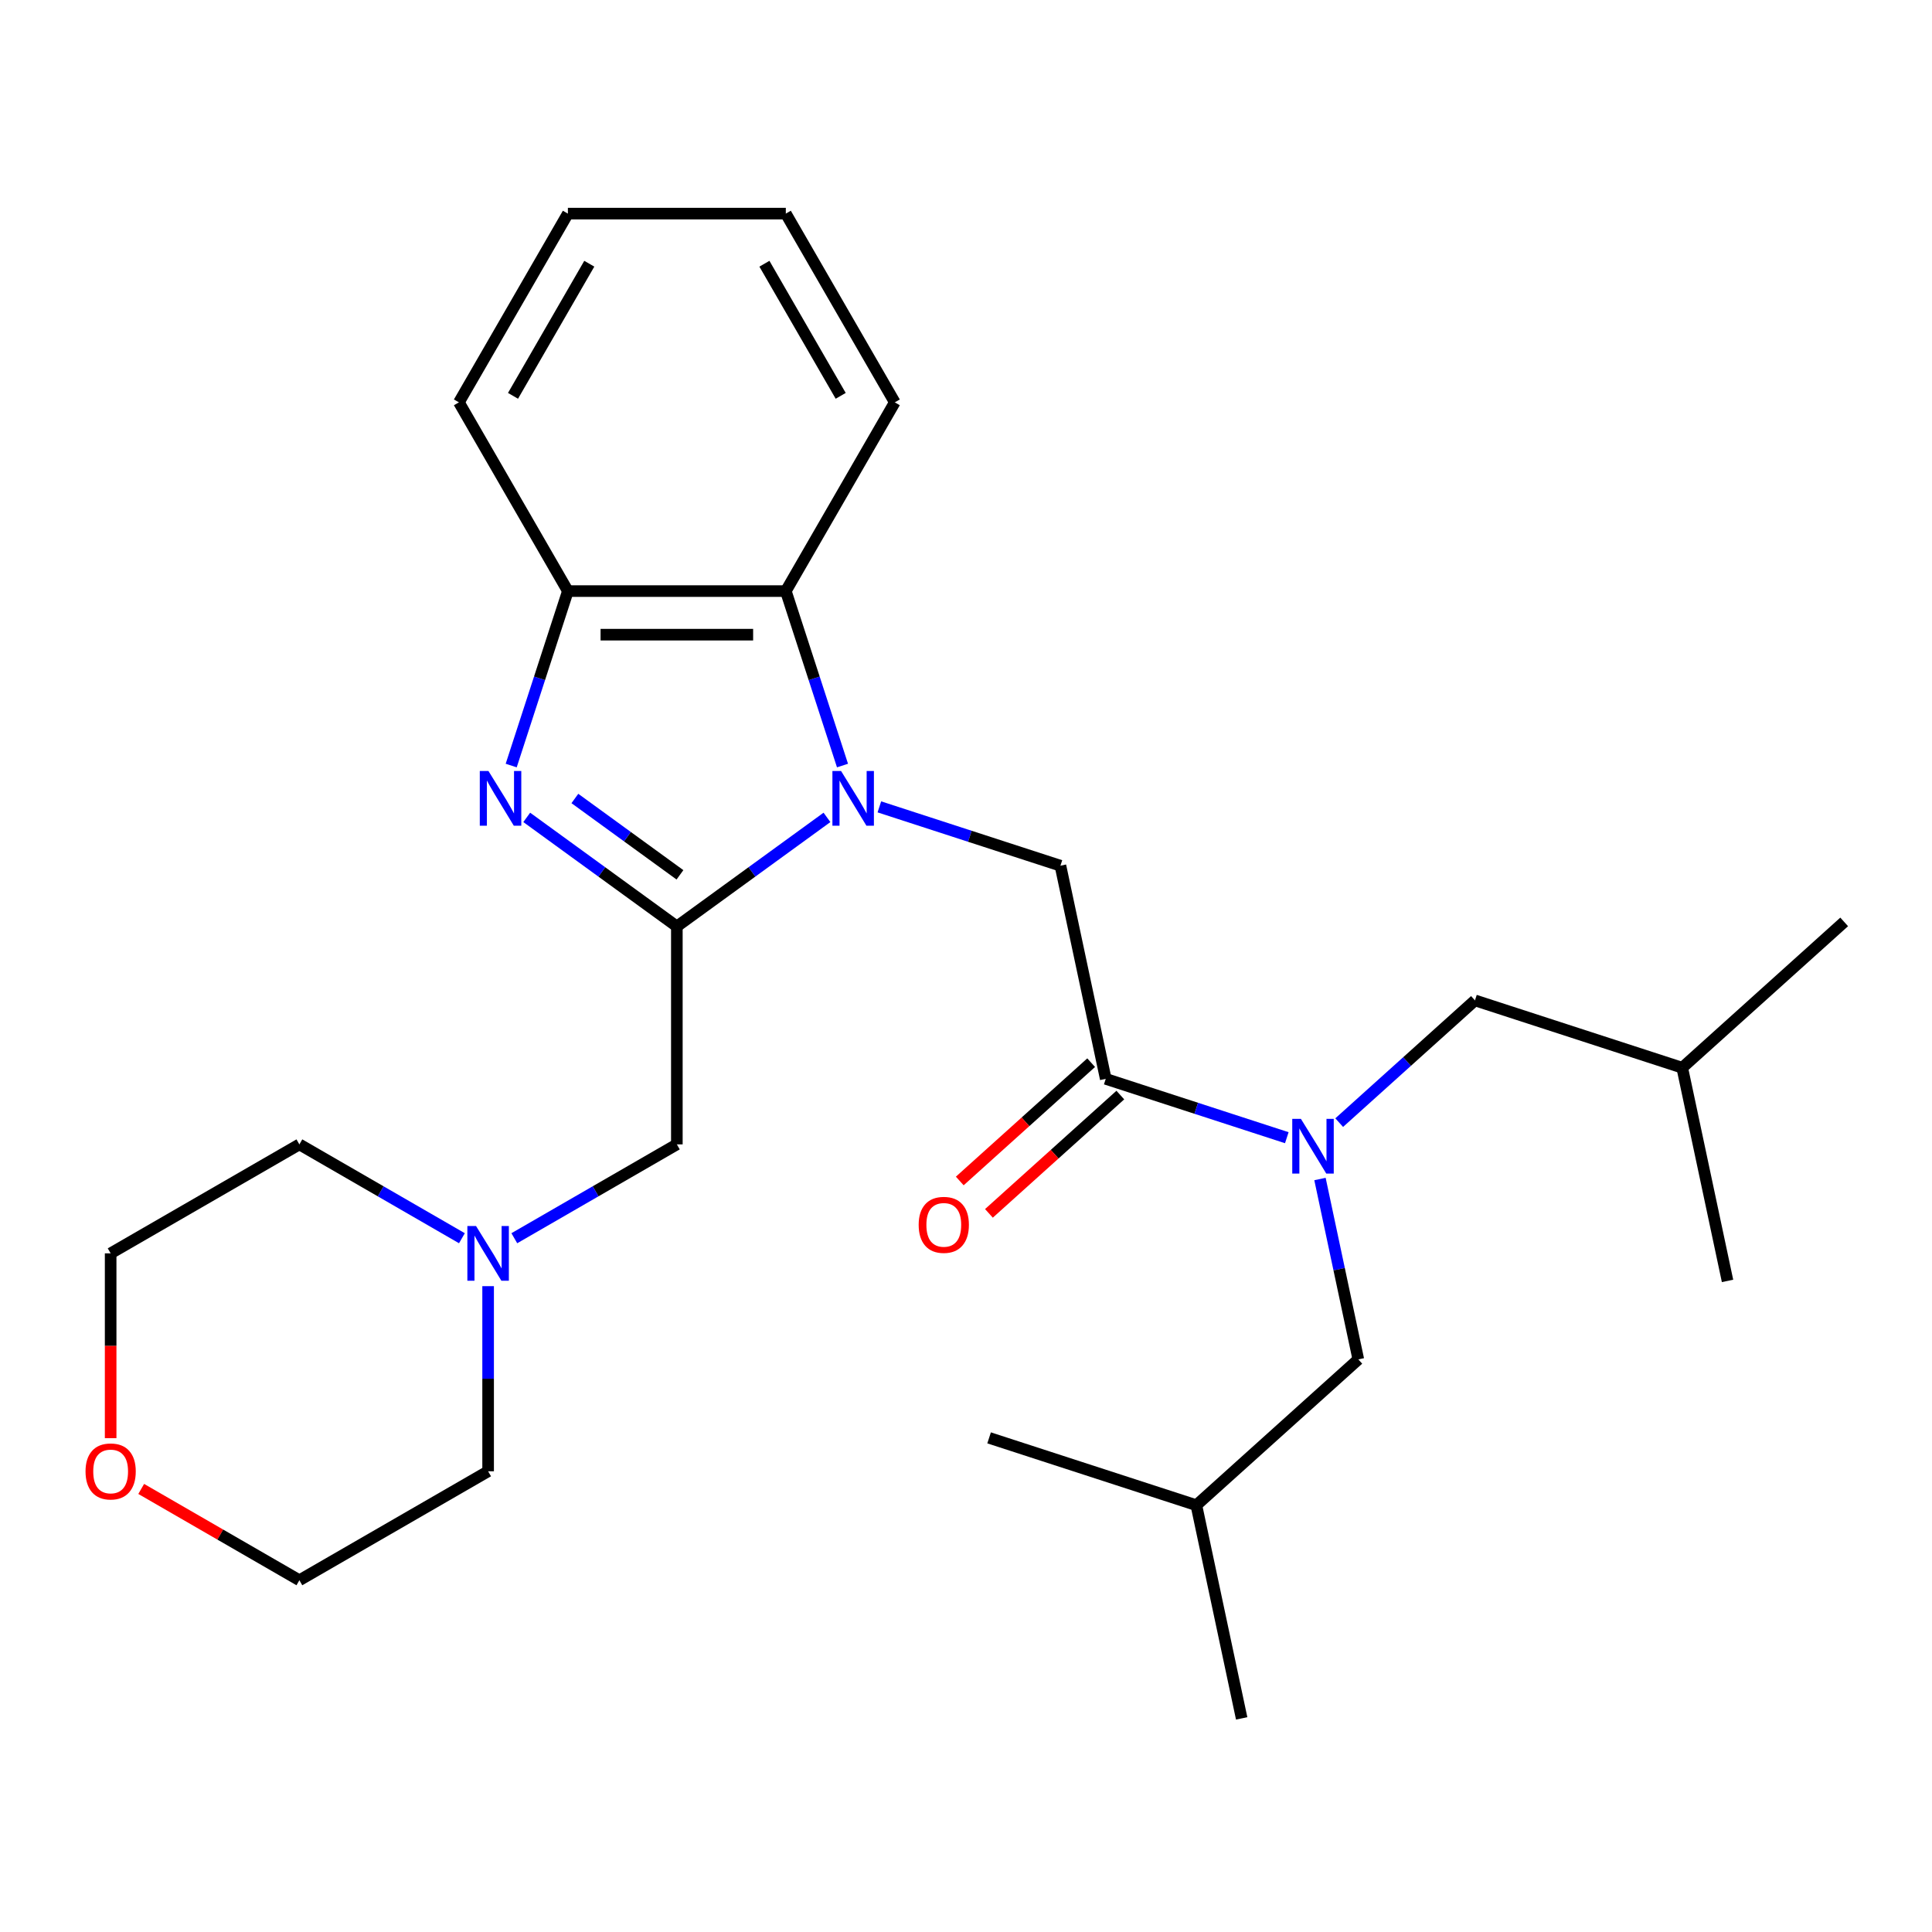 <?xml version='1.0' encoding='iso-8859-1'?>
<svg version='1.1' baseProfile='full'
              xmlns='http://www.w3.org/2000/svg'
                      xmlns:rdkit='http://www.rdkit.org/xml'
                      xmlns:xlink='http://www.w3.org/1999/xlink'
                  xml:space='preserve'
width='1000px' height='1000px' viewBox='0 0 1000 1000'>
<!-- END OF HEADER -->
<rect style='opacity:1.0;fill:#FFFFFF;stroke:none' width='1000' height='1000' x='0' y='0'> </rect>
<path class='bond-0' d='M 428.036,423.079 L 389.187,451.305' style='fill:none;fill-rule:evenodd;stroke:#0000FF;stroke-width:6px;stroke-linecap:butt;stroke-linejoin:miter;stroke-opacity:1' />
<path class='bond-0' d='M 389.187,451.305 L 350.337,479.531' style='fill:none;fill-rule:evenodd;stroke:#000000;stroke-width:6px;stroke-linecap:butt;stroke-linejoin:miter;stroke-opacity:1' />
<path class='bond-2' d='M 455.156,417.633 L 502.016,432.859' style='fill:none;fill-rule:evenodd;stroke:#0000FF;stroke-width:6px;stroke-linecap:butt;stroke-linejoin:miter;stroke-opacity:1' />
<path class='bond-2' d='M 502.016,432.859 L 548.876,448.085' style='fill:none;fill-rule:evenodd;stroke:#000000;stroke-width:6px;stroke-linecap:butt;stroke-linejoin:miter;stroke-opacity:1' />
<path class='bond-4' d='M 436.078,396.247 L 421.408,351.097' style='fill:none;fill-rule:evenodd;stroke:#0000FF;stroke-width:6px;stroke-linecap:butt;stroke-linejoin:miter;stroke-opacity:1' />
<path class='bond-4' d='M 421.408,351.097 L 406.738,305.947' style='fill:none;fill-rule:evenodd;stroke:#000000;stroke-width:6px;stroke-linecap:butt;stroke-linejoin:miter;stroke-opacity:1' />
<path class='bond-1' d='M 350.337,479.531 L 311.488,451.305' style='fill:none;fill-rule:evenodd;stroke:#000000;stroke-width:6px;stroke-linecap:butt;stroke-linejoin:miter;stroke-opacity:1' />
<path class='bond-1' d='M 311.488,451.305 L 272.639,423.079' style='fill:none;fill-rule:evenodd;stroke:#0000FF;stroke-width:6px;stroke-linecap:butt;stroke-linejoin:miter;stroke-opacity:1' />
<path class='bond-1' d='M 351.943,452.811 L 324.749,433.053' style='fill:none;fill-rule:evenodd;stroke:#000000;stroke-width:6px;stroke-linecap:butt;stroke-linejoin:miter;stroke-opacity:1' />
<path class='bond-1' d='M 324.749,433.053 L 297.555,413.295' style='fill:none;fill-rule:evenodd;stroke:#0000FF;stroke-width:6px;stroke-linecap:butt;stroke-linejoin:miter;stroke-opacity:1' />
<path class='bond-7' d='M 350.337,479.531 L 350.337,592.332' style='fill:none;fill-rule:evenodd;stroke:#000000;stroke-width:6px;stroke-linecap:butt;stroke-linejoin:miter;stroke-opacity:1' />
<path class='bond-27' d='M 264.596,396.247 L 279.266,351.097' style='fill:none;fill-rule:evenodd;stroke:#0000FF;stroke-width:6px;stroke-linecap:butt;stroke-linejoin:miter;stroke-opacity:1' />
<path class='bond-27' d='M 279.266,351.097 L 293.937,305.947' style='fill:none;fill-rule:evenodd;stroke:#000000;stroke-width:6px;stroke-linecap:butt;stroke-linejoin:miter;stroke-opacity:1' />
<path class='bond-3' d='M 548.876,448.085 L 572.329,558.421' style='fill:none;fill-rule:evenodd;stroke:#000000;stroke-width:6px;stroke-linecap:butt;stroke-linejoin:miter;stroke-opacity:1' />
<path class='bond-6' d='M 572.329,558.421 L 619.189,573.647' style='fill:none;fill-rule:evenodd;stroke:#000000;stroke-width:6px;stroke-linecap:butt;stroke-linejoin:miter;stroke-opacity:1' />
<path class='bond-6' d='M 619.189,573.647 L 666.049,588.873' style='fill:none;fill-rule:evenodd;stroke:#0000FF;stroke-width:6px;stroke-linecap:butt;stroke-linejoin:miter;stroke-opacity:1' />
<path class='bond-11' d='M 564.781,550.039 L 530.777,580.656' style='fill:none;fill-rule:evenodd;stroke:#000000;stroke-width:6px;stroke-linecap:butt;stroke-linejoin:miter;stroke-opacity:1' />
<path class='bond-11' d='M 530.777,580.656 L 496.773,611.273' style='fill:none;fill-rule:evenodd;stroke:#FF0000;stroke-width:6px;stroke-linecap:butt;stroke-linejoin:miter;stroke-opacity:1' />
<path class='bond-11' d='M 579.877,566.804 L 545.873,597.421' style='fill:none;fill-rule:evenodd;stroke:#000000;stroke-width:6px;stroke-linecap:butt;stroke-linejoin:miter;stroke-opacity:1' />
<path class='bond-11' d='M 545.873,597.421 L 511.869,628.039' style='fill:none;fill-rule:evenodd;stroke:#FF0000;stroke-width:6px;stroke-linecap:butt;stroke-linejoin:miter;stroke-opacity:1' />
<path class='bond-5' d='M 406.738,305.947 L 293.937,305.947' style='fill:none;fill-rule:evenodd;stroke:#000000;stroke-width:6px;stroke-linecap:butt;stroke-linejoin:miter;stroke-opacity:1' />
<path class='bond-5' d='M 389.818,328.507 L 310.857,328.507' style='fill:none;fill-rule:evenodd;stroke:#000000;stroke-width:6px;stroke-linecap:butt;stroke-linejoin:miter;stroke-opacity:1' />
<path class='bond-13' d='M 406.738,305.947 L 463.139,208.258' style='fill:none;fill-rule:evenodd;stroke:#000000;stroke-width:6px;stroke-linecap:butt;stroke-linejoin:miter;stroke-opacity:1' />
<path class='bond-14' d='M 293.937,305.947 L 237.536,208.258' style='fill:none;fill-rule:evenodd;stroke:#000000;stroke-width:6px;stroke-linecap:butt;stroke-linejoin:miter;stroke-opacity:1' />
<path class='bond-9' d='M 683.219,610.259 L 693.14,656.937' style='fill:none;fill-rule:evenodd;stroke:#0000FF;stroke-width:6px;stroke-linecap:butt;stroke-linejoin:miter;stroke-opacity:1' />
<path class='bond-9' d='M 693.14,656.937 L 703.062,703.615' style='fill:none;fill-rule:evenodd;stroke:#000000;stroke-width:6px;stroke-linecap:butt;stroke-linejoin:miter;stroke-opacity:1' />
<path class='bond-10' d='M 693.169,581.07 L 728.303,549.435' style='fill:none;fill-rule:evenodd;stroke:#0000FF;stroke-width:6px;stroke-linecap:butt;stroke-linejoin:miter;stroke-opacity:1' />
<path class='bond-10' d='M 728.303,549.435 L 763.437,517.8' style='fill:none;fill-rule:evenodd;stroke:#000000;stroke-width:6px;stroke-linecap:butt;stroke-linejoin:miter;stroke-opacity:1' />
<path class='bond-8' d='M 350.337,592.332 L 308.273,616.618' style='fill:none;fill-rule:evenodd;stroke:#000000;stroke-width:6px;stroke-linecap:butt;stroke-linejoin:miter;stroke-opacity:1' />
<path class='bond-8' d='M 308.273,616.618 L 266.209,640.904' style='fill:none;fill-rule:evenodd;stroke:#0000FF;stroke-width:6px;stroke-linecap:butt;stroke-linejoin:miter;stroke-opacity:1' />
<path class='bond-15' d='M 252.649,665.713 L 252.649,713.623' style='fill:none;fill-rule:evenodd;stroke:#0000FF;stroke-width:6px;stroke-linecap:butt;stroke-linejoin:miter;stroke-opacity:1' />
<path class='bond-15' d='M 252.649,713.623 L 252.649,761.534' style='fill:none;fill-rule:evenodd;stroke:#000000;stroke-width:6px;stroke-linecap:butt;stroke-linejoin:miter;stroke-opacity:1' />
<path class='bond-16' d='M 239.088,640.904 L 197.024,616.618' style='fill:none;fill-rule:evenodd;stroke:#0000FF;stroke-width:6px;stroke-linecap:butt;stroke-linejoin:miter;stroke-opacity:1' />
<path class='bond-16' d='M 197.024,616.618 L 154.96,592.332' style='fill:none;fill-rule:evenodd;stroke:#000000;stroke-width:6px;stroke-linecap:butt;stroke-linejoin:miter;stroke-opacity:1' />
<path class='bond-18' d='M 703.062,703.615 L 619.234,779.094' style='fill:none;fill-rule:evenodd;stroke:#000000;stroke-width:6px;stroke-linecap:butt;stroke-linejoin:miter;stroke-opacity:1' />
<path class='bond-17' d='M 763.437,517.8 L 870.718,552.658' style='fill:none;fill-rule:evenodd;stroke:#000000;stroke-width:6px;stroke-linecap:butt;stroke-linejoin:miter;stroke-opacity:1' />
<path class='bond-12' d='M 57.271,744.394 L 57.271,696.563' style='fill:none;fill-rule:evenodd;stroke:#FF0000;stroke-width:6px;stroke-linecap:butt;stroke-linejoin:miter;stroke-opacity:1' />
<path class='bond-12' d='M 57.271,696.563 L 57.271,648.733' style='fill:none;fill-rule:evenodd;stroke:#000000;stroke-width:6px;stroke-linecap:butt;stroke-linejoin:miter;stroke-opacity:1' />
<path class='bond-29' d='M 73.091,770.668 L 114.025,794.301' style='fill:none;fill-rule:evenodd;stroke:#FF0000;stroke-width:6px;stroke-linecap:butt;stroke-linejoin:miter;stroke-opacity:1' />
<path class='bond-29' d='M 114.025,794.301 L 154.96,817.935' style='fill:none;fill-rule:evenodd;stroke:#000000;stroke-width:6px;stroke-linecap:butt;stroke-linejoin:miter;stroke-opacity:1' />
<path class='bond-25' d='M 463.139,208.258 L 406.738,110.569' style='fill:none;fill-rule:evenodd;stroke:#000000;stroke-width:6px;stroke-linecap:butt;stroke-linejoin:miter;stroke-opacity:1' />
<path class='bond-25' d='M 435.141,204.885 L 395.66,136.503' style='fill:none;fill-rule:evenodd;stroke:#000000;stroke-width:6px;stroke-linecap:butt;stroke-linejoin:miter;stroke-opacity:1' />
<path class='bond-28' d='M 237.536,208.258 L 293.937,110.569' style='fill:none;fill-rule:evenodd;stroke:#000000;stroke-width:6px;stroke-linecap:butt;stroke-linejoin:miter;stroke-opacity:1' />
<path class='bond-28' d='M 265.534,204.885 L 305.014,136.503' style='fill:none;fill-rule:evenodd;stroke:#000000;stroke-width:6px;stroke-linecap:butt;stroke-linejoin:miter;stroke-opacity:1' />
<path class='bond-20' d='M 252.649,761.534 L 154.96,817.935' style='fill:none;fill-rule:evenodd;stroke:#000000;stroke-width:6px;stroke-linecap:butt;stroke-linejoin:miter;stroke-opacity:1' />
<path class='bond-19' d='M 154.96,592.332 L 57.271,648.733' style='fill:none;fill-rule:evenodd;stroke:#000000;stroke-width:6px;stroke-linecap:butt;stroke-linejoin:miter;stroke-opacity:1' />
<path class='bond-21' d='M 870.718,552.658 L 954.545,477.179' style='fill:none;fill-rule:evenodd;stroke:#000000;stroke-width:6px;stroke-linecap:butt;stroke-linejoin:miter;stroke-opacity:1' />
<path class='bond-22' d='M 870.718,552.658 L 894.17,662.994' style='fill:none;fill-rule:evenodd;stroke:#000000;stroke-width:6px;stroke-linecap:butt;stroke-linejoin:miter;stroke-opacity:1' />
<path class='bond-23' d='M 619.234,779.094 L 642.687,889.431' style='fill:none;fill-rule:evenodd;stroke:#000000;stroke-width:6px;stroke-linecap:butt;stroke-linejoin:miter;stroke-opacity:1' />
<path class='bond-24' d='M 619.234,779.094 L 511.954,744.237' style='fill:none;fill-rule:evenodd;stroke:#000000;stroke-width:6px;stroke-linecap:butt;stroke-linejoin:miter;stroke-opacity:1' />
<path class='bond-26' d='M 406.738,110.569 L 293.937,110.569' style='fill:none;fill-rule:evenodd;stroke:#000000;stroke-width:6px;stroke-linecap:butt;stroke-linejoin:miter;stroke-opacity:1' />
<path  class='atom-0' d='M 435.336 399.068
L 444.616 414.068
Q 445.536 415.548, 447.016 418.228
Q 448.496 420.908, 448.576 421.068
L 448.576 399.068
L 452.336 399.068
L 452.336 427.388
L 448.456 427.388
L 438.496 410.988
Q 437.336 409.068, 436.096 406.868
Q 434.896 404.668, 434.536 403.988
L 434.536 427.388
L 430.856 427.388
L 430.856 399.068
L 435.336 399.068
' fill='#0000FF'/>
<path  class='atom-2' d='M 252.819 399.068
L 262.099 414.068
Q 263.019 415.548, 264.499 418.228
Q 265.979 420.908, 266.059 421.068
L 266.059 399.068
L 269.819 399.068
L 269.819 427.388
L 265.939 427.388
L 255.979 410.988
Q 254.819 409.068, 253.579 406.868
Q 252.379 404.668, 252.019 403.988
L 252.019 427.388
L 248.339 427.388
L 248.339 399.068
L 252.819 399.068
' fill='#0000FF'/>
<path  class='atom-7' d='M 673.349 579.119
L 682.629 594.119
Q 683.549 595.599, 685.029 598.279
Q 686.509 600.959, 686.589 601.119
L 686.589 579.119
L 690.349 579.119
L 690.349 607.439
L 686.469 607.439
L 676.509 591.039
Q 675.349 589.119, 674.109 586.919
Q 672.909 584.719, 672.549 584.039
L 672.549 607.439
L 668.869 607.439
L 668.869 579.119
L 673.349 579.119
' fill='#0000FF'/>
<path  class='atom-9' d='M 246.389 634.573
L 255.669 649.573
Q 256.589 651.053, 258.069 653.733
Q 259.549 656.413, 259.629 656.573
L 259.629 634.573
L 263.389 634.573
L 263.389 662.893
L 259.509 662.893
L 249.549 646.493
Q 248.389 644.573, 247.149 642.373
Q 245.949 640.173, 245.589 639.493
L 245.589 662.893
L 241.909 662.893
L 241.909 634.573
L 246.389 634.573
' fill='#0000FF'/>
<path  class='atom-12' d='M 475.501 633.98
Q 475.501 627.18, 478.861 623.38
Q 482.221 619.58, 488.501 619.58
Q 494.781 619.58, 498.141 623.38
Q 501.501 627.18, 501.501 633.98
Q 501.501 640.86, 498.101 644.78
Q 494.701 648.66, 488.501 648.66
Q 482.261 648.66, 478.861 644.78
Q 475.501 640.9, 475.501 633.98
M 488.501 645.46
Q 492.821 645.46, 495.141 642.58
Q 497.501 639.66, 497.501 633.98
Q 497.501 628.42, 495.141 625.62
Q 492.821 622.78, 488.501 622.78
Q 484.181 622.78, 481.821 625.58
Q 479.501 628.38, 479.501 633.98
Q 479.501 639.7, 481.821 642.58
Q 484.181 645.46, 488.501 645.46
' fill='#FF0000'/>
<path  class='atom-13' d='M 44.271 761.614
Q 44.271 754.814, 47.631 751.014
Q 50.991 747.214, 57.271 747.214
Q 63.551 747.214, 66.911 751.014
Q 70.271 754.814, 70.271 761.614
Q 70.271 768.494, 66.871 772.414
Q 63.471 776.294, 57.271 776.294
Q 51.031 776.294, 47.631 772.414
Q 44.271 768.534, 44.271 761.614
M 57.271 773.094
Q 61.591 773.094, 63.911 770.214
Q 66.271 767.294, 66.271 761.614
Q 66.271 756.054, 63.911 753.254
Q 61.591 750.414, 57.271 750.414
Q 52.951 750.414, 50.591 753.214
Q 48.271 756.014, 48.271 761.614
Q 48.271 767.334, 50.591 770.214
Q 52.951 773.094, 57.271 773.094
' fill='#FF0000'/>
</svg>
